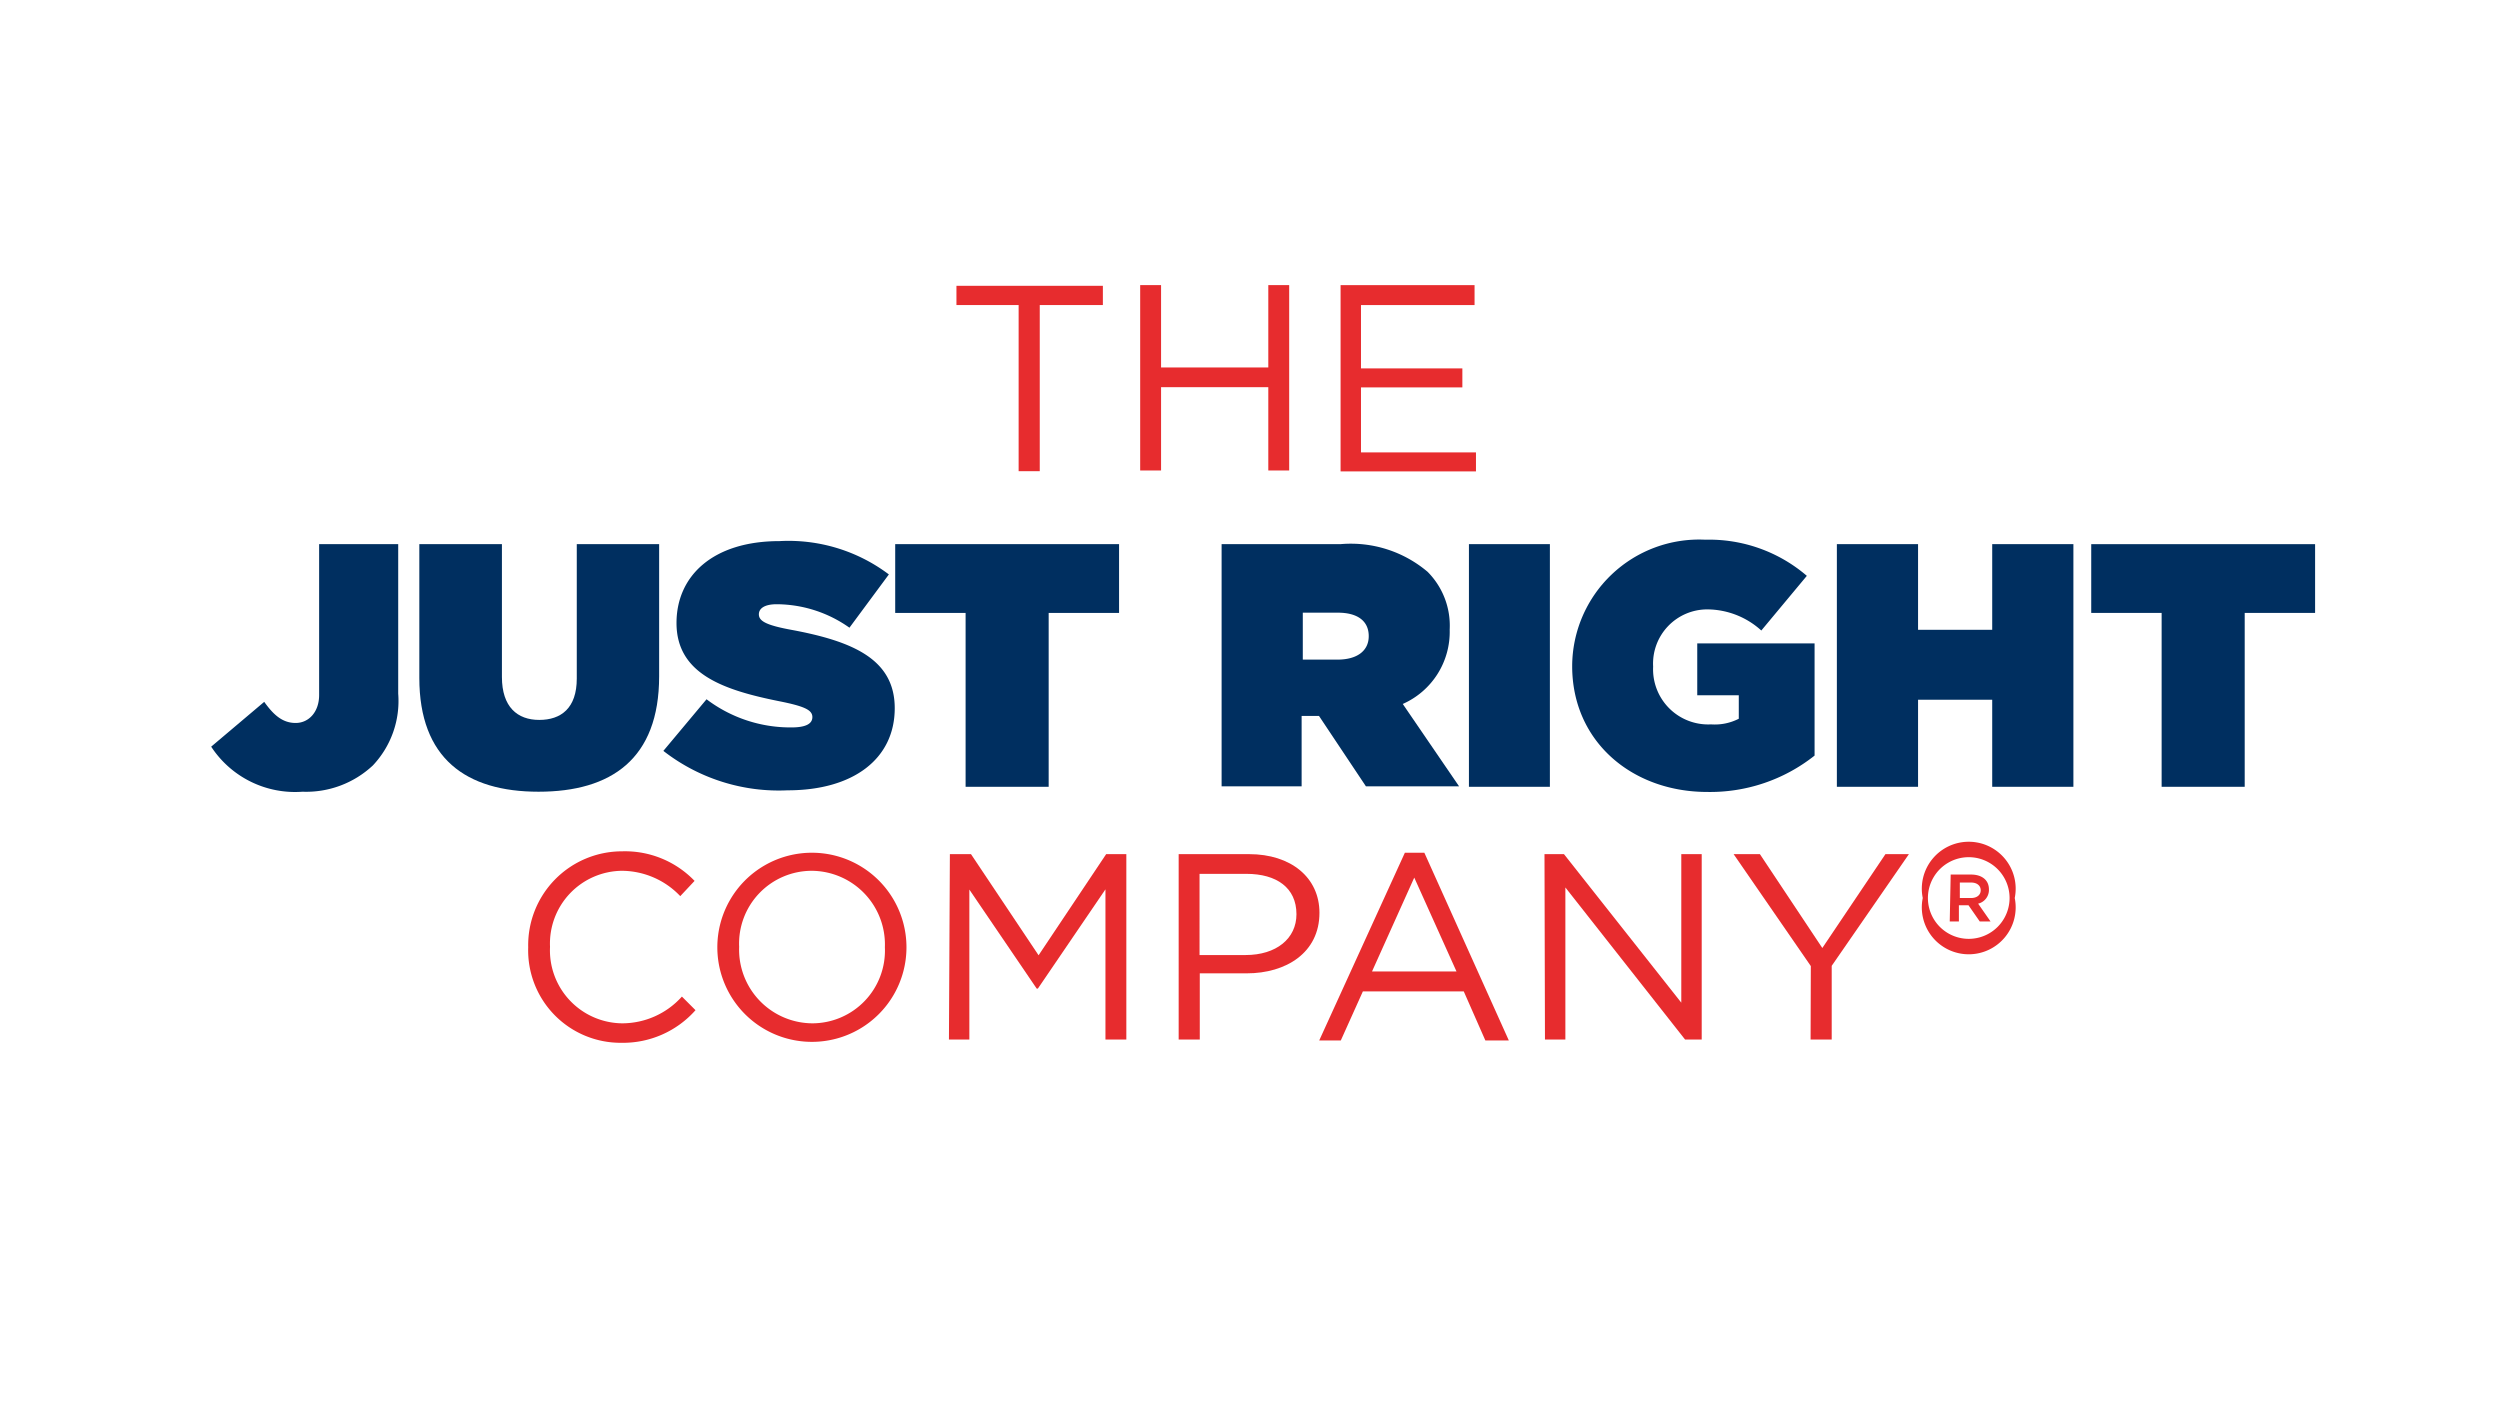 <?xml version="1.0" encoding="UTF-8"?> <svg xmlns="http://www.w3.org/2000/svg" viewBox="0 0 106.54 60.19"><title>motto</title><g id="b9904dd8-b516-4471-8847-1f2c2198d3ac" data-name="Layer 2"><g id="af1f3238-f66f-4a09-835e-6f040bbe5be5" data-name="sprite"><path d="M3.63,43.33A5.34,5.34,0,0,1,0,38.27V21.92a5.36,5.36,0,0,1,3.63-5.07L53.27,0l49.64,16.85a5.36,5.36,0,0,1,3.63,5.07V38.27a5.34,5.34,0,0,1-3.63,5.06L53.27,60.19Z" style="fill:none"></path><path d="M43.41,13H40.76v-.82H47V13H44.31v7.08h-.9Z" style="fill:#e72c2e"></path><path d="M48.59,12.15h.89v3.51h4.57V12.15h.89v7.9h-.89V16.5H49.48v3.55h-.89Z" style="fill:#e72c2e"></path><path d="M57.13,12.15h5.71V13H58v2.7h4.32v.81H58v2.77H62.9v.81H57.13Z" style="fill:#e72c2e"></path><path d="M9,31.82l2.26-1.91c.4.56.78.9,1.34.9s1-.47,1-1.19V23.19h3.37v6.37a4,4,0,0,1-1.08,3.06,4.16,4.16,0,0,1-3,1.12A4.27,4.27,0,0,1,9,31.82Z" style="fill:#002f60"></path><path d="M17.87,28.89v-5.7h3.52v5.66c0,1.28.66,1.83,1.59,1.83s1.6-.5,1.6-1.76V23.19h3.51v5.63c0,3.53-2.05,4.92-5.14,4.92S17.87,32.32,17.87,28.89Z" style="fill:#002f60"></path><path d="M28.27,32l1.84-2.2A5.92,5.92,0,0,0,33.73,31c.62,0,.89-.16.89-.44v0c0-.3-.32-.46-1.43-.68-2.32-.47-4.36-1.14-4.36-3.33v0c0-2,1.54-3.49,4.39-3.49a7.1,7.1,0,0,1,4.66,1.42L36.2,26.75a5.4,5.4,0,0,0-3.1-1c-.52,0-.76.18-.76.43v0c0,.28.29.46,1.38.66,2.64.49,4.41,1.26,4.41,3.34v0c0,2.17-1.78,3.5-4.56,3.5A8,8,0,0,1,28.27,32Z" style="fill:#002f60"></path><path d="M41.15,26.12h-3V23.19h9.54v2.93h-3v7.41H41.15Z" style="fill:#002f60"></path><path d="M52.06,23.19h5.06a5.06,5.06,0,0,1,3.72,1.18,3.25,3.25,0,0,1,.94,2.46v0a3.36,3.36,0,0,1-2,3.17l2.4,3.51H58.21l-2-3h-.74v3H52.06ZM57,28.11c.83,0,1.33-.37,1.33-1v0c0-.67-.51-1-1.31-1H55.52v2Z" style="fill:#002f60"></path><path d="M62.6,23.19h3.45V33.53H62.6Z" style="fill:#002f60"></path><path d="M67,28.39v0A5.41,5.41,0,0,1,72.67,23,6.39,6.39,0,0,1,77,24.54l-1.94,2.33a3.45,3.45,0,0,0-2.29-.9,2.31,2.31,0,0,0-2.32,2.44v0a2.35,2.35,0,0,0,2.47,2.46,2.24,2.24,0,0,0,1.18-.24v-1H72.33V27.42h5V32.2a7.16,7.16,0,0,1-4.57,1.55C69.55,33.75,67,31.6,67,28.39Z" style="fill:#002f60"></path><path d="M78.28,23.19h3.46v3.65H84.9V23.19h3.46V33.53H84.9V29.82H81.74v3.71H78.28Z" style="fill:#002f60"></path><path d="M92.12,26.12h-3V23.19h9.54v2.93h-3v7.41H92.12Z" style="fill:#002f60"></path><path d="M22.51,40.37v0a4,4,0,0,1,4-4.09,4.11,4.11,0,0,1,3.09,1.26l-.61.65a3.45,3.45,0,0,0-2.49-1.08,3.1,3.1,0,0,0-3.06,3.24v0a3.11,3.11,0,0,0,3.06,3.26,3.42,3.42,0,0,0,2.56-1.14l.58.58a4.13,4.13,0,0,1-3.16,1.39A3.94,3.94,0,0,1,22.51,40.37Z" style="fill:#e72c2e"></path><path d="M30.57,40.37v0a4,4,0,1,1,8.06,0v0a4,4,0,1,1-8.06,0Zm7.14,0v0a3.14,3.14,0,0,0-3.12-3.26,3.1,3.1,0,0,0-3.09,3.24v0a3.14,3.14,0,0,0,3.11,3.26A3.1,3.1,0,0,0,37.71,40.37Z" style="fill:#e72c2e"></path><path d="M40.48,36.4h.9l2.88,4.31,2.88-4.31H48v7.9h-.89V37.9l-2.88,4.23h-.05l-2.87-4.22V44.3h-.87Z" style="fill:#e72c2e"></path><path d="M50.23,36.4h3c1.79,0,3,1,3,2.5v0c0,1.7-1.42,2.58-3.1,2.58H51.13V44.3h-.9Zm2.85,4.3c1.31,0,2.17-.7,2.17-1.74v0c0-1.13-.85-1.72-2.13-1.72h-2V40.7Z" style="fill:#e72c2e"></path><path d="M59.87,36.34h.83l3.6,8h-1l-.92-2.09h-4.3l-.94,2.09h-.92Zm2.2,5.06-1.8-4-1.8,4Z" style="fill:#e72c2e"></path><path d="M65.82,36.4h.83l5,6.33V36.4h.87v7.9h-.71l-5.1-6.48V44.3h-.87Z" style="fill:#e72c2e"></path><path d="M77.17,41.17,73.88,36.4H75l2.66,4,2.69-4h1l-3.29,4.76V44.3h-.9Z" style="fill:#e72c2e"></path><path d="M81.94,38.27h0a2,2,0,1,1,3.92,0h0a2,2,0,1,1-3.92,0Zm3.7,0h0a1.74,1.74,0,1,0-3.48,0h0a1.74,1.74,0,1,0,3.48,0Zm-2.51-1H84c.44,0,.76.22.76.63a.6.6,0,0,1-.46.61l.53.76h-.46l-.48-.69h-.41v.69h-.39Zm.87,1c.26,0,.41-.14.41-.33s-.15-.33-.41-.33h-.48v.66Z" style="fill:#e72c2e"></path></g></g></svg> 